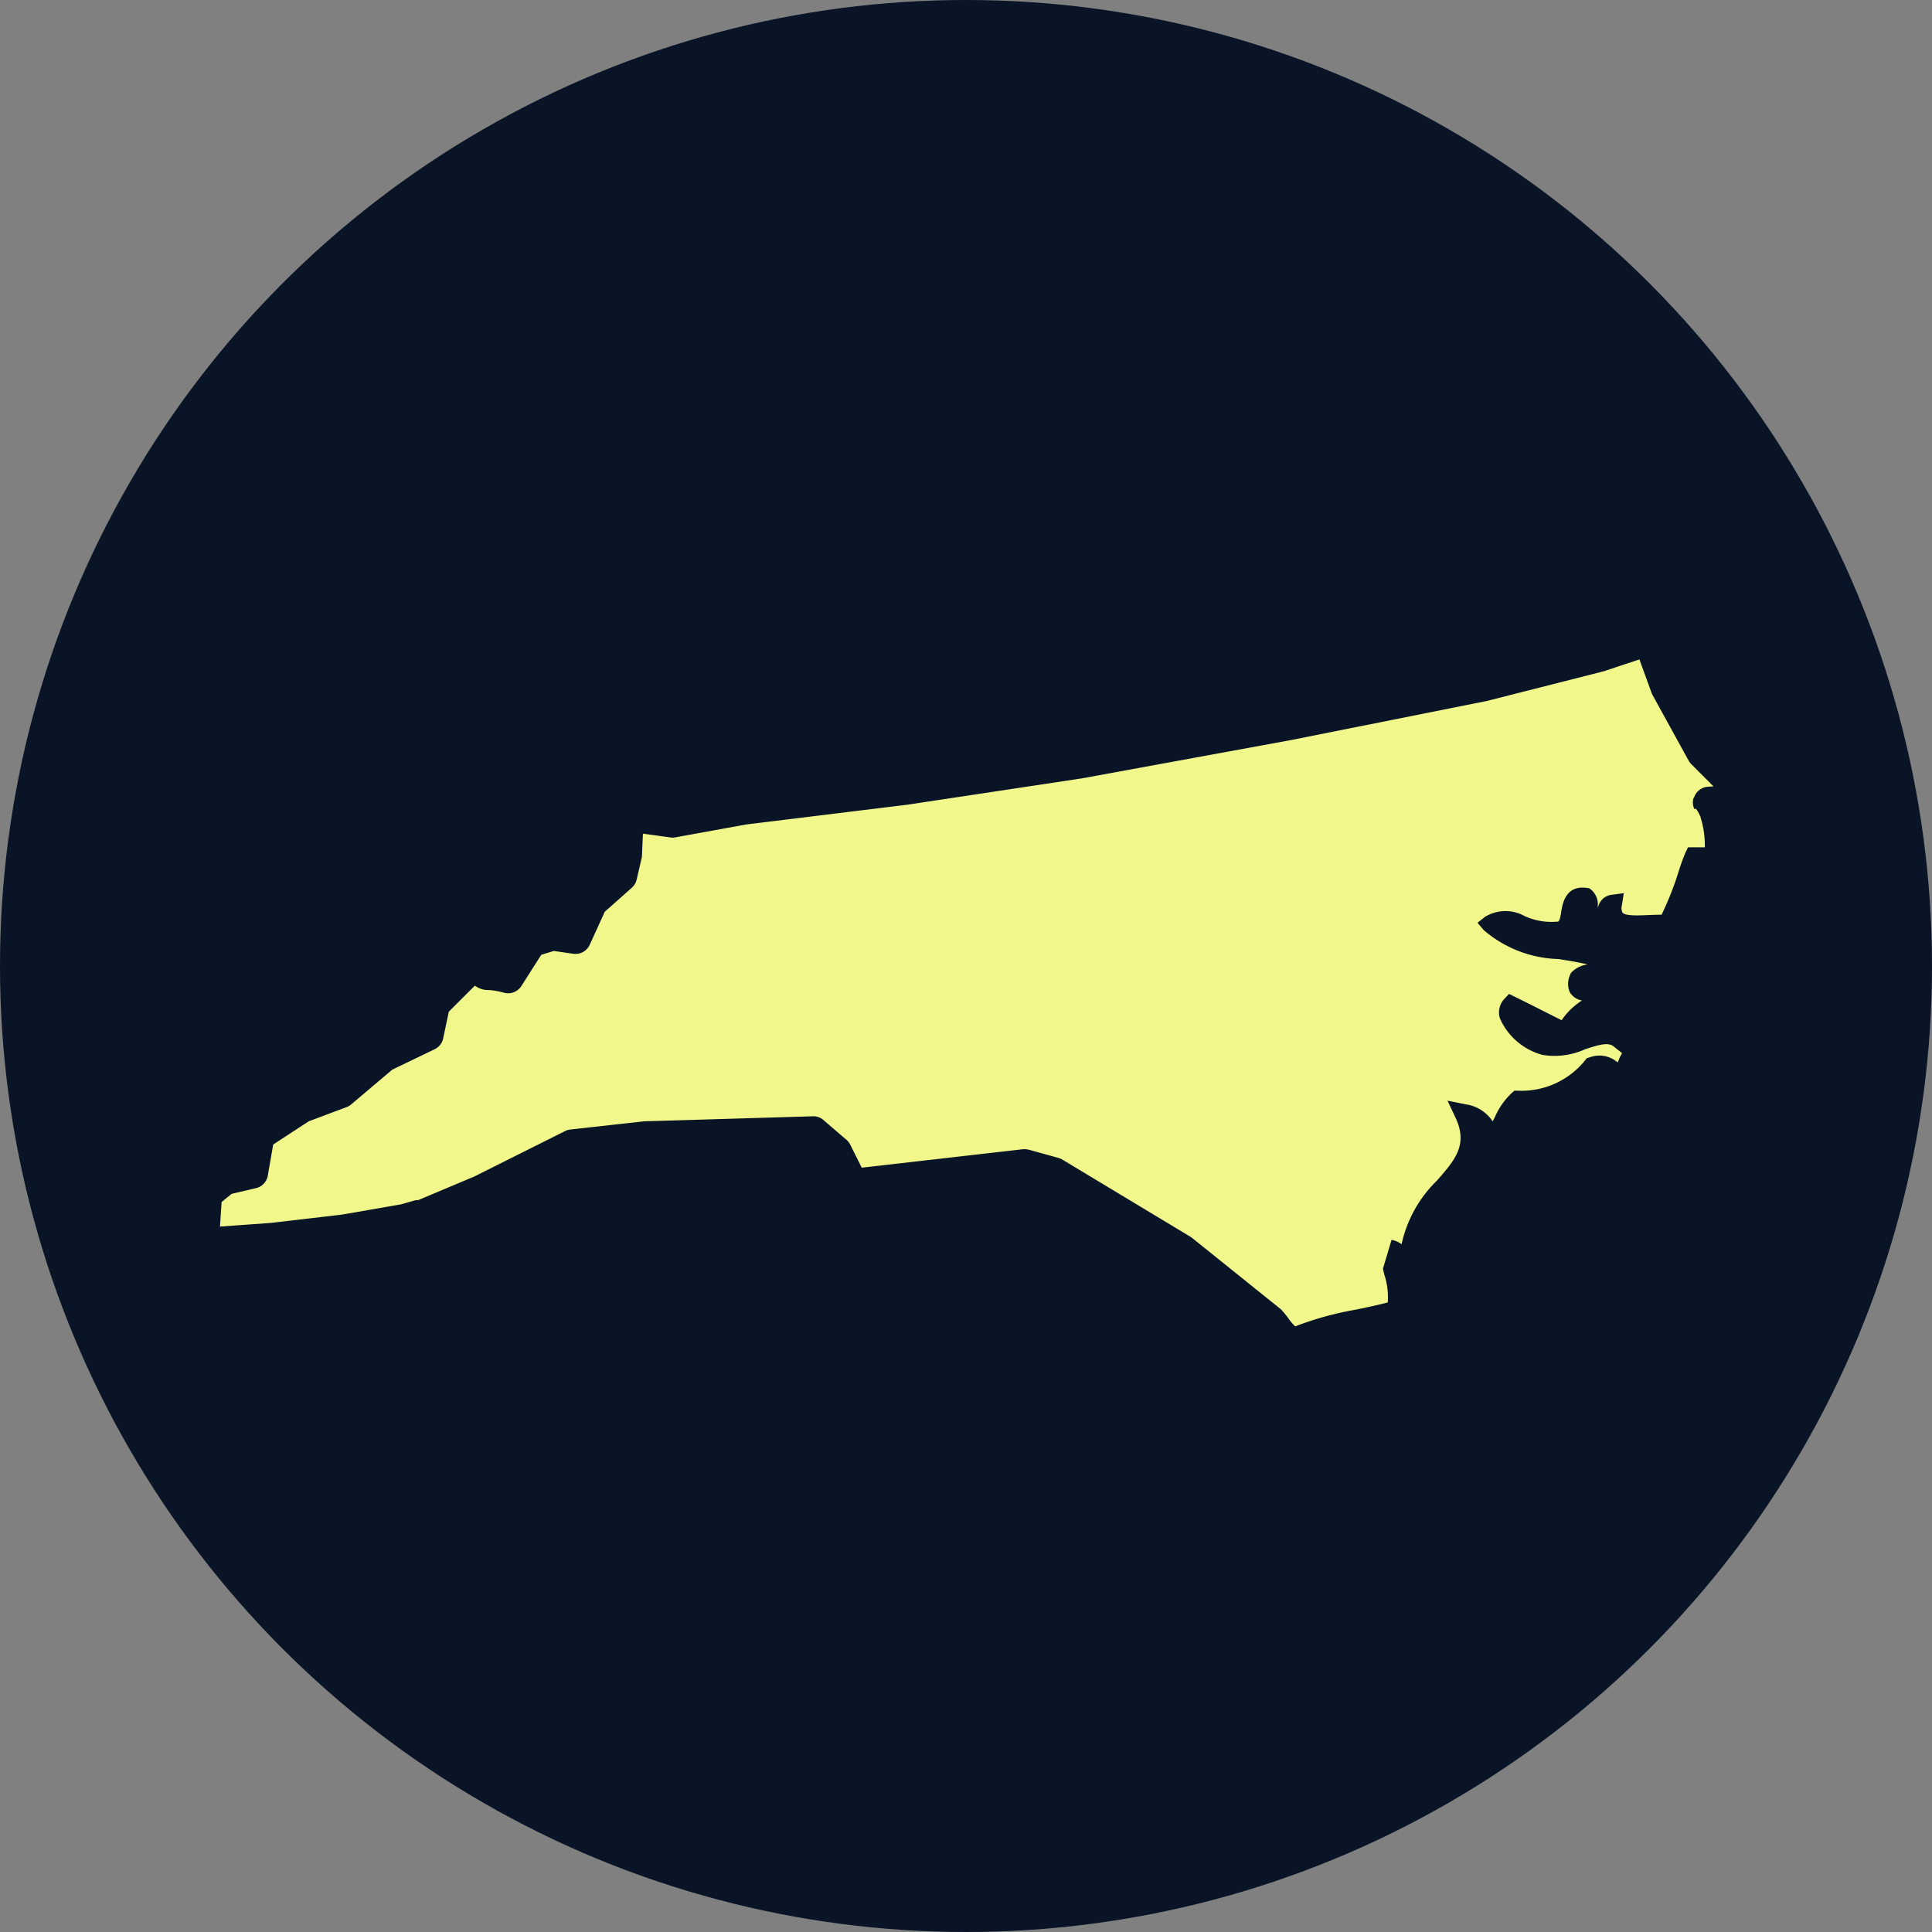 <svg xmlns="http://www.w3.org/2000/svg" width="82" height="82" viewBox="0 0 82 82">
  <rect x="0" y="0" width="82" height="82" fill="#808080" stroke="none"/>
  <g id="Group_33" data-name="Group 33" transform="translate(-647.33 -2136.33)">
    <circle id="Ellipse_1" data-name="Ellipse 1" cx="41" cy="41" r="41" transform="translate(647.33 2136.33)" fill="#091526"/>
    <path id="Path_80" data-name="Path 80" d="M1087.587,480.327a.654.654,0,0,0,.036.472c.018-.009.039-.01.057-.021a1.109,1.109,0,0,1,.182.31l.019.015,0,.036a4,4,0,0,1,.185,1.281h-.711l-.108.223a7.841,7.841,0,0,0-.282.77,13.091,13.091,0,0,1-.735,1.87c-.187,0-.384.006-.575.014-.4.019-.95.042-1.081-.1a.419.419,0,0,1-.029-.306l.081-.524-.525.072a.658.658,0,0,0-.571.572c0-.029,0-.061-.006-.1a.827.827,0,0,0-.292-.7l-.078-.054-.094-.013c-.917-.128-1.04.694-1.093,1.045-.019.12-.053.342-.127.388l-.046,0a2.766,2.766,0,0,1-1.362-.229,1.672,1.672,0,0,0-1.693.022l-.321.254.265.312a5.073,5.073,0,0,0,3.171,1.228c.412.065.833.132,1.222.225l-.058.016a1.144,1.144,0,0,0-.6.313l-.046.053-.025.066a.906.906,0,0,0-.014.731.751.751,0,0,0,.52.355,2.943,2.943,0,0,0-.864.837c-.272-.135-.543-.272-.814-.409-.385-.194-.769-.389-1.158-.579l-.261-.128-.2.212a.836.836,0,0,0-.183.835,2.752,2.752,0,0,0,1.808,1.542,3.147,3.147,0,0,0,1.792-.235c.6-.2.986-.313,1.223-.125l.357.284-.029.055a1.632,1.632,0,0,0-.15.339l-.056-.038a1.171,1.171,0,0,0-1.136-.178l-.126.037-.079.1a3.461,3.461,0,0,1-2.857,1.279l-.135,0-.1.086a3.074,3.074,0,0,0-.731,1.038l-.092.179a1.652,1.652,0,0,0-1.147-.725l-.77-.153.335.709c.547,1.16-.011,1.8-.785,2.683a5.367,5.367,0,0,0-1.5,2.7,1.024,1.024,0,0,0-.425-.187l-.366,1.225c.021.087.039.177.062.261a3.1,3.1,0,0,1,.144,1.171c-.44.116-.908.214-1.364.308a13.559,13.559,0,0,0-2.565.708,2.018,2.018,0,0,1-.3-.355,4.3,4.3,0,0,0-.31-.372l-3.769-3.028a.668.668,0,0,0-.073-.051l-5.431-3.272a.663.663,0,0,0-.165-.071l-1.253-.348h-.01a.682.682,0,0,0-.167-.022.631.631,0,0,0-.071,0h0l-6.849.784-.489-.979a.658.658,0,0,0-.162-.207l-.975-.836a.627.627,0,0,0-.451-.159l-7.156.213-3.133.348a.667.667,0,0,0-.223.065l-3.86,1.932-2.378,1a.616.616,0,0,0-.122.007l-.6.171-2.1.366-.463.077-2.964.346-2.163.156.07-1.042.425-.347,1.035-.243a.663.663,0,0,0,.5-.532l.229-1.318,1.508-.986,1.6-.6a.671.671,0,0,0,.2-.115l1.746-1.477,1.8-.868a.663.663,0,0,0,.361-.461l.238-1.13,1.108-1.108a.935.935,0,0,0,.579.188h0a1.26,1.26,0,0,1,.158.012,3.677,3.677,0,0,1,.494.1h0a.668.668,0,0,0,.741-.282l.844-1.326.53-.163.828.118a.662.662,0,0,0,.7-.382l.638-1.4,1.148-1.02a.665.665,0,0,0,.206-.347l.209-.905a.7.7,0,0,0,.016-.119l.041-.924,1.157.159a.624.624,0,0,0,.208,0l3.035-.551,6.832-.838,7.4-1.117,8.883-1.627,8.288-1.654,5-1.27.1-.036,1.391-.461.516,1.419a.667.667,0,0,0,.042.093l1.532,2.785a.652.652,0,0,0,.112.149l.923.923.006.021-.226.015a.663.663,0,0,0-.588.463" transform="translate(-368.378 1689.871)" fill="#f1f78b"/>
  </g>
</svg>
